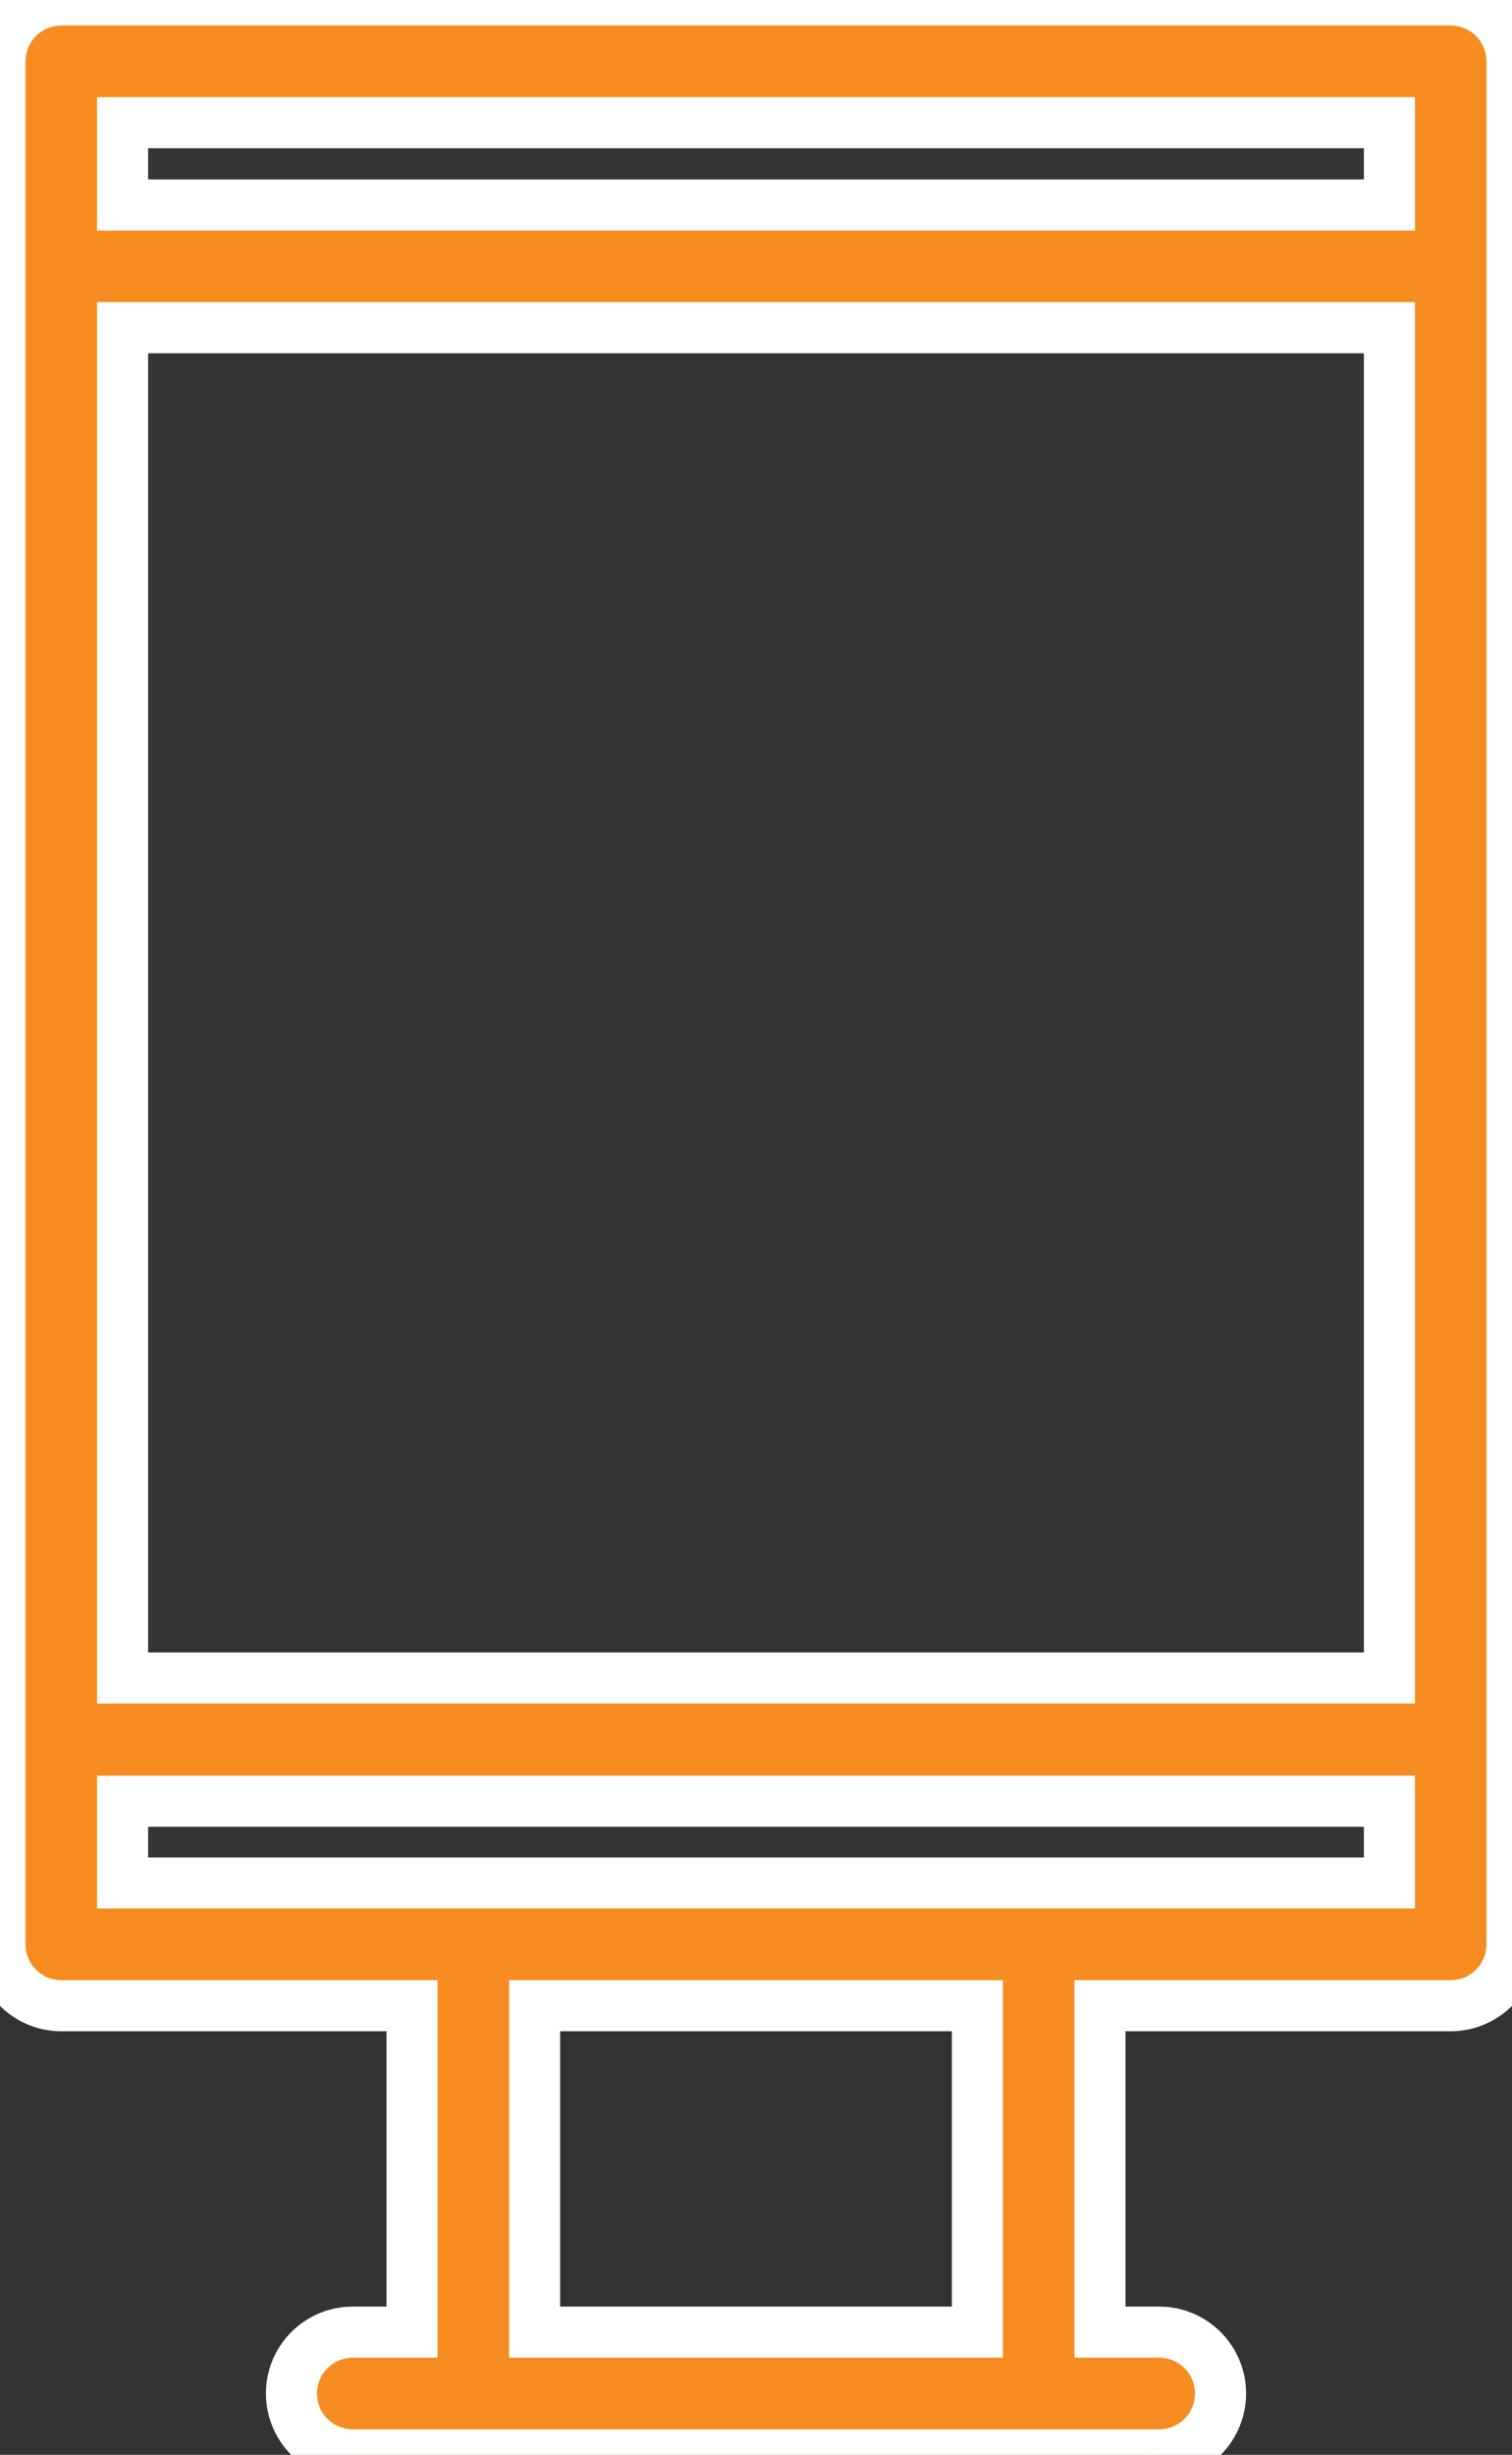 <?xml version="1.0" encoding="UTF-8"?> <svg xmlns="http://www.w3.org/2000/svg" id="Слой_1" data-name="Слой 1" viewBox="0 0 148 240.1"><rect x="0" y="0" width="148" height="240.1" fill="#333333" stroke="none"/> <defs> <style>.cls-1{fill:#f68b1f;stroke:#fff;stroke-miterlimit:10;stroke-width:5px;}</style> </defs> <title>софит иконка 5</title> <path class="cls-1" d="M142,0H6A6,6,0,0,0,0,6V190.17a6,6,0,0,0,6,6H40.33V228.1h-5.8a6,6,0,0,0,0,12h78.94a6,6,0,0,0,0-12h-5.8V196.17H142a6,6,0,0,0,6-6V6A6,6,0,0,0,142,0ZM12,32.05H136V164.12H12ZM136,12v8.05H12V12ZM95.67,228.1H52.33V196.17H95.67Zm6-43.93H12v-8H136v8Z"></path> </svg> 